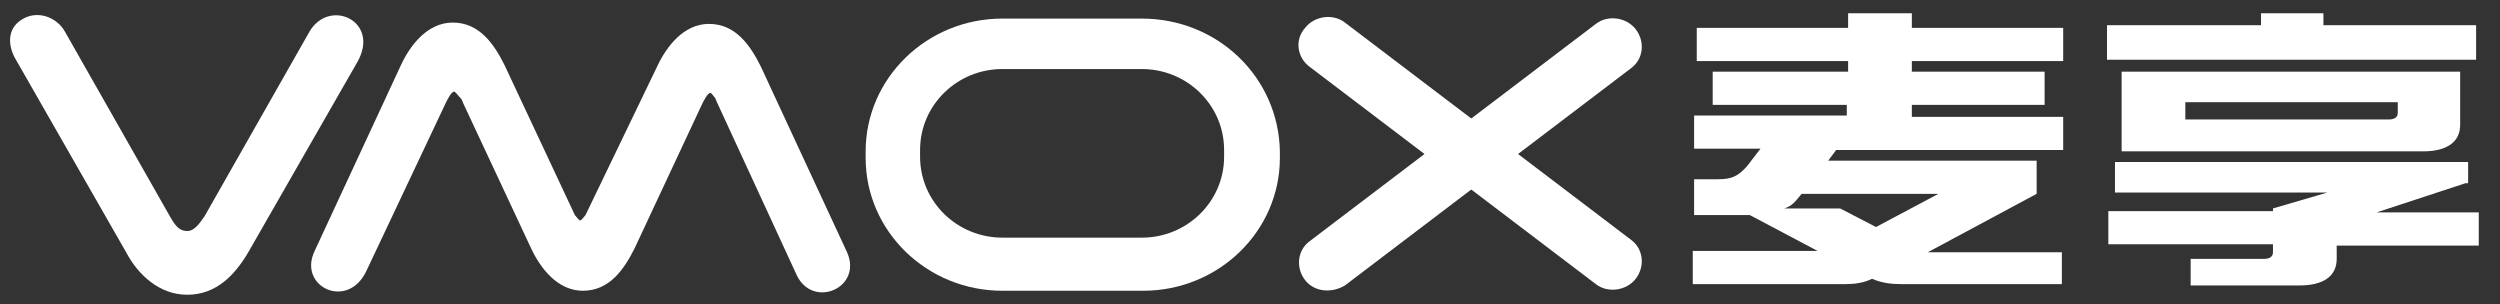 <?xml version="1.0" encoding="utf-8"?>
<!-- Generator: Adobe Illustrator 22.0.0, SVG Export Plug-In . SVG Version: 6.00 Build 0)  -->
<svg version="1.1" id="图层_1" xmlns="http://www.w3.org/2000/svg" xmlns:xlink="http://www.w3.org/1999/xlink" x="0px" y="0px"
	 viewBox="0 0 188.3 22.9" style="enable-background:new 0 0 188.3 22.9;" xml:space="preserve">
<rect x="0" y="0" width="188.3" height="22.9" fill="#333333" stroke="none"/>
<style type="text/css">
	.st0{fill-rule:evenodd;clip-rule:evenodd;fill:#FFFFFF;}
</style>
<g>
	<path class="st0" d="M34.2,6.9c-0.2,0-0.5,0.6-0.6,0.8l-6,12.7c-1.4,3-5.2,1.2-3.9-1.5l6.5-14c0.7-1.5,2-3.2,3.9-3.2c0,0,0,0,0,0
		c0,0,0,0,0,0c2,0,3.1,1.6,3.9,3.2l5.3,11.3c0.1,0.1,0.3,0.4,0.4,0.4c0.1,0,0.3-0.3,0.4-0.4L49.5,5c0.7-1.5,2-3.2,3.9-3.2
		c0,0,0,0,0,0c2,0,3.1,1.6,3.9,3.2l6.5,14c1.2,2.7-2.6,4.3-3.8,1.7L54,7.7c-0.1-0.2-0.1-0.3-0.2-0.4c-0.1-0.1-0.2-0.3-0.3-0.3h0
		c-0.2,0-0.5,0.6-0.6,0.8c-1.7,3.6-3.4,7.3-5.1,10.9c-0.8,1.6-1.9,3.2-3.9,3.2c0,0,0,0,0,0c-1.9,0-3.2-1.7-3.9-3.2
		c-1.7-3.6-3.4-7.3-5.1-10.9l0,0c-0.1-0.2-0.1-0.3-0.2-0.4C34.5,7.2,34.3,6.9,34.2,6.9L34.2,6.9z"/>
	<path class="st0" d="M14.1,17.4L14.1,17.4L14.1,17.4c0.6,0,1-0.7,1.3-1.1l7.9-13.9c1.5-2.6,5.4-0.8,3.6,2.3L18.7,19
		c-1,1.7-2.4,3.2-4.6,3.2c0,0,0,0,0,0c-2.1,0-3.7-1.5-4.6-3.2L1.2,4.5c-0.6-1-0.7-2.3,0.4-3c1.2-0.8,2.7-0.2,3.3,0.9l7.9,13.9
		C13.1,16.8,13.4,17.4,14.1,17.4z"/>
	<path class="st0" d="M86,17.9H75.5c-3.4,0-6.2-2.7-6.2-6.1v-0.5c0-3.4,2.8-6.1,6.2-6.1H86c3.4,0,6.2,2.7,6.2,6.1l0,0.5
		C92.2,15.2,89.4,17.9,86,17.9L86,17.9z M86,1.4H75.5c-5.7,0-10.3,4.5-10.3,10v0.5c0,5.5,4.6,10,10.3,10l10.6,0
		c5.7,0,10.3-4.5,10.3-10v-0.5C96.3,5.8,91.7,1.4,86,1.4z"/>
	<path class="st0" d="M98.3,21.1L98.3,21.1c-0.7-0.9-0.6-2.2,0.3-2.9l21.6-16.4c0.9-0.7,2.3-0.5,3,0.4c0.7,0.9,0.6,2.2-0.3,2.9
		l-21.6,16.4C100.3,22.1,99,22,98.3,21.1z"/>
	<path class="st0" d="M123.2,21L123.2,21c0.7-0.9,0.6-2.2-0.3-2.9L101.3,1.7c-0.9-0.7-2.3-0.5-3,0.4C97.5,3,97.7,4.3,98.6,5
		l21.6,16.4C121.1,22.1,122.5,21.9,123.2,21z"/>
	<g>
		<path class="st0" d="M146,14.6l-4.7,2.5l-2.7-1.4h-4.2c0.6-0.2,0.8-0.5,1.3-1.1H146L146,14.6z M139.2,2.1h-11.4v2.5h11.4v0.8H129
			v2.5h10.1v0.8h-11.5v2.5h5l-1,1.3c-0.7,0.8-1.2,1-2.2,1h-1.8v2.7c1.6,0,2.7,0,4.2,0l5.1,2.7c-0.3,0-0.1,0-0.7,0h-8.7v2.5h11.5
			c0.7,0,1.4-0.1,2-0.4c0.7,0.3,1.4,0.4,2.2,0.4h12.1V19c-3.4,0-6.8,0-10.1,0l8.2-4.4v-2.5h-15.7l0.6-0.8h17.1V8.8H144V7.9h10V5.4
			h-10V4.6h11.4V2.1H144V1h-4.8V2.1z"/>
		<path class="st0" d="M185.7,12.2h-26.4v2.3h16l-4.1,1.2v0.2h-12.4v2.5h12.4V19c0,0.3-0.2,0.5-0.7,0.5h-5.5l0,2h8.2
			c1.8,0,2.8-0.7,2.8-2v-1h10.7v-2.5h-7.7l6.7-2.2h0l0.1,0l0.1,0V12.2L185.7,12.2z M158.7,4.5h27.8V1.9h-11.5V1h-4.7v0.9h-11.6V4.5
			L158.7,4.5z M180.6,5.4h-16h-2.4h-2.4V9v1.2v1.2h22.7c1.8,0,2.8-0.7,2.8-2V5.4H183H180.6L180.6,5.4z M180.6,7.7v0.8
			c0,0.3-0.2,0.5-0.7,0.5h-15.3V7.7H180.6z"/>
	</g>
</g>
</svg>
